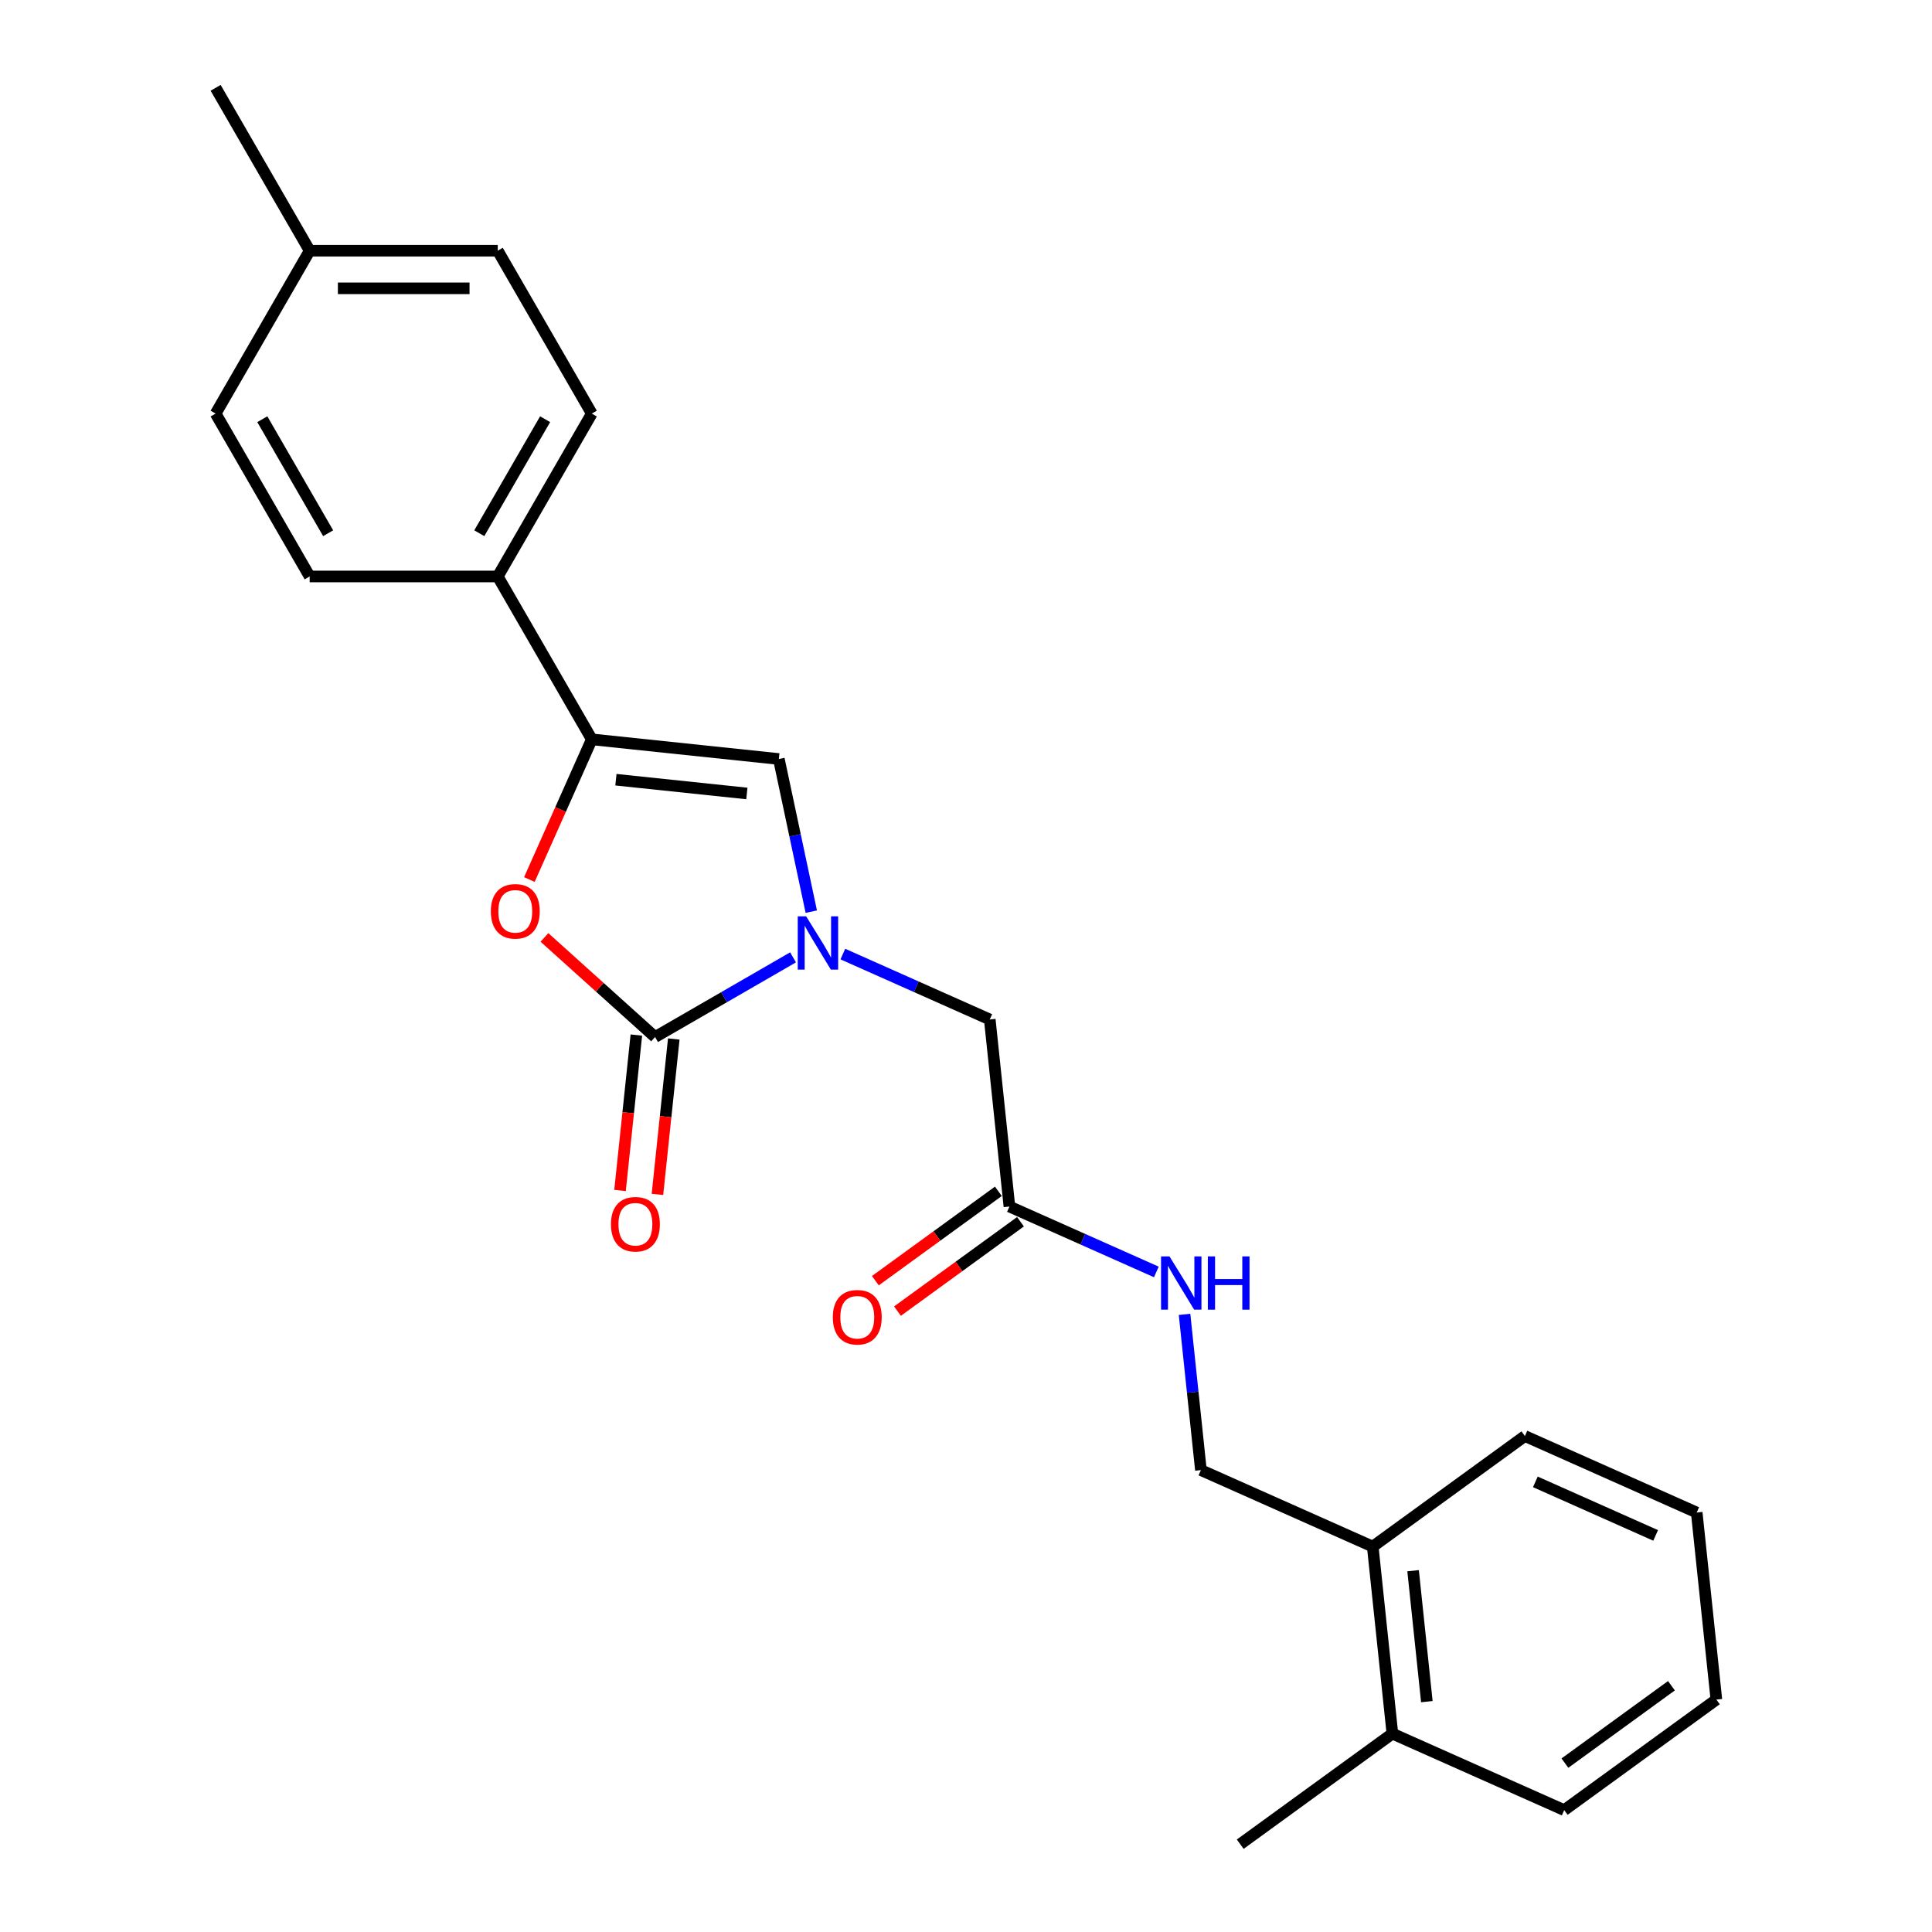 <?xml version='1.0' encoding='iso-8859-1'?>
<svg version='1.1' baseProfile='full'
              xmlns='http://www.w3.org/2000/svg'
                      xmlns:rdkit='http://www.rdkit.org/xml'
                      xmlns:xlink='http://www.w3.org/1999/xlink'
                  xml:space='preserve'
width='1000px' height='1000px' viewBox='0 0 1000 1000'>
<!-- END OF HEADER -->
<rect style='opacity:1.0;fill:#FFFFFF;stroke:none' width='1000' height='1000' x='0' y='0'> </rect>
<path class='bond-0' d='M 410.479,495.527 L 374.77,516.144' style='fill:none;fill-rule:evenodd;stroke:#0000FF;stroke-width:6px;stroke-linecap:butt;stroke-linejoin:miter;stroke-opacity:1' />
<path class='bond-0' d='M 374.77,516.144 L 339.06,536.76' style='fill:none;fill-rule:evenodd;stroke:#000000;stroke-width:6px;stroke-linecap:butt;stroke-linejoin:miter;stroke-opacity:1' />
<path class='bond-3' d='M 419.921,471.867 L 411.524,432.364' style='fill:none;fill-rule:evenodd;stroke:#0000FF;stroke-width:6px;stroke-linecap:butt;stroke-linejoin:miter;stroke-opacity:1' />
<path class='bond-3' d='M 411.524,432.364 L 403.128,392.862' style='fill:none;fill-rule:evenodd;stroke:#000000;stroke-width:6px;stroke-linecap:butt;stroke-linejoin:miter;stroke-opacity:1' />
<path class='bond-4' d='M 436.257,493.824 L 474.28,510.752' style='fill:none;fill-rule:evenodd;stroke:#0000FF;stroke-width:6px;stroke-linecap:butt;stroke-linejoin:miter;stroke-opacity:1' />
<path class='bond-4' d='M 474.28,510.752 L 512.302,527.681' style='fill:none;fill-rule:evenodd;stroke:#000000;stroke-width:6px;stroke-linecap:butt;stroke-linejoin:miter;stroke-opacity:1' />
<path class='bond-1' d='M 339.06,536.76 L 310.432,510.984' style='fill:none;fill-rule:evenodd;stroke:#000000;stroke-width:6px;stroke-linecap:butt;stroke-linejoin:miter;stroke-opacity:1' />
<path class='bond-1' d='M 310.432,510.984 L 281.804,485.207' style='fill:none;fill-rule:evenodd;stroke:#FF0000;stroke-width:6px;stroke-linecap:butt;stroke-linejoin:miter;stroke-opacity:1' />
<path class='bond-7' d='M 329.379,535.743 L 325.151,575.964' style='fill:none;fill-rule:evenodd;stroke:#000000;stroke-width:6px;stroke-linecap:butt;stroke-linejoin:miter;stroke-opacity:1' />
<path class='bond-7' d='M 325.151,575.964 L 320.924,616.185' style='fill:none;fill-rule:evenodd;stroke:#FF0000;stroke-width:6px;stroke-linecap:butt;stroke-linejoin:miter;stroke-opacity:1' />
<path class='bond-7' d='M 348.742,537.778 L 344.515,577.999' style='fill:none;fill-rule:evenodd;stroke:#000000;stroke-width:6px;stroke-linecap:butt;stroke-linejoin:miter;stroke-opacity:1' />
<path class='bond-7' d='M 344.515,577.999 L 340.287,618.221' style='fill:none;fill-rule:evenodd;stroke:#FF0000;stroke-width:6px;stroke-linecap:butt;stroke-linejoin:miter;stroke-opacity:1' />
<path class='bond-24' d='M 274.005,455.246 L 290.158,418.966' style='fill:none;fill-rule:evenodd;stroke:#FF0000;stroke-width:6px;stroke-linecap:butt;stroke-linejoin:miter;stroke-opacity:1' />
<path class='bond-24' d='M 290.158,418.966 L 306.311,382.686' style='fill:none;fill-rule:evenodd;stroke:#000000;stroke-width:6px;stroke-linecap:butt;stroke-linejoin:miter;stroke-opacity:1' />
<path class='bond-2' d='M 306.311,382.686 L 403.128,392.862' style='fill:none;fill-rule:evenodd;stroke:#000000;stroke-width:6px;stroke-linecap:butt;stroke-linejoin:miter;stroke-opacity:1' />
<path class='bond-2' d='M 318.798,403.576 L 386.57,410.699' style='fill:none;fill-rule:evenodd;stroke:#000000;stroke-width:6px;stroke-linecap:butt;stroke-linejoin:miter;stroke-opacity:1' />
<path class='bond-6' d='M 306.311,382.686 L 257.636,298.378' style='fill:none;fill-rule:evenodd;stroke:#000000;stroke-width:6px;stroke-linecap:butt;stroke-linejoin:miter;stroke-opacity:1' />
<path class='bond-5' d='M 512.302,527.681 L 522.478,624.498' style='fill:none;fill-rule:evenodd;stroke:#000000;stroke-width:6px;stroke-linecap:butt;stroke-linejoin:miter;stroke-opacity:1' />
<path class='bond-8' d='M 522.478,624.498 L 560.5,641.427' style='fill:none;fill-rule:evenodd;stroke:#000000;stroke-width:6px;stroke-linecap:butt;stroke-linejoin:miter;stroke-opacity:1' />
<path class='bond-8' d='M 560.5,641.427 L 598.523,658.356' style='fill:none;fill-rule:evenodd;stroke:#0000FF;stroke-width:6px;stroke-linecap:butt;stroke-linejoin:miter;stroke-opacity:1' />
<path class='bond-11' d='M 516.756,616.622 L 484.922,639.751' style='fill:none;fill-rule:evenodd;stroke:#000000;stroke-width:6px;stroke-linecap:butt;stroke-linejoin:miter;stroke-opacity:1' />
<path class='bond-11' d='M 484.922,639.751 L 453.087,662.88' style='fill:none;fill-rule:evenodd;stroke:#FF0000;stroke-width:6px;stroke-linecap:butt;stroke-linejoin:miter;stroke-opacity:1' />
<path class='bond-11' d='M 528.2,632.374 L 496.366,655.503' style='fill:none;fill-rule:evenodd;stroke:#000000;stroke-width:6px;stroke-linecap:butt;stroke-linejoin:miter;stroke-opacity:1' />
<path class='bond-11' d='M 496.366,655.503 L 464.531,678.632' style='fill:none;fill-rule:evenodd;stroke:#FF0000;stroke-width:6px;stroke-linecap:butt;stroke-linejoin:miter;stroke-opacity:1' />
<path class='bond-12' d='M 257.636,298.378 L 306.311,214.07' style='fill:none;fill-rule:evenodd;stroke:#000000;stroke-width:6px;stroke-linecap:butt;stroke-linejoin:miter;stroke-opacity:1' />
<path class='bond-12' d='M 248.075,275.997 L 282.148,216.982' style='fill:none;fill-rule:evenodd;stroke:#000000;stroke-width:6px;stroke-linecap:butt;stroke-linejoin:miter;stroke-opacity:1' />
<path class='bond-13' d='M 257.636,298.378 L 160.285,298.378' style='fill:none;fill-rule:evenodd;stroke:#000000;stroke-width:6px;stroke-linecap:butt;stroke-linejoin:miter;stroke-opacity:1' />
<path class='bond-10' d='M 613.117,680.313 L 617.352,720.612' style='fill:none;fill-rule:evenodd;stroke:#0000FF;stroke-width:6px;stroke-linecap:butt;stroke-linejoin:miter;stroke-opacity:1' />
<path class='bond-10' d='M 617.352,720.612 L 621.588,760.911' style='fill:none;fill-rule:evenodd;stroke:#000000;stroke-width:6px;stroke-linecap:butt;stroke-linejoin:miter;stroke-opacity:1' />
<path class='bond-9' d='M 710.522,800.507 L 621.588,760.911' style='fill:none;fill-rule:evenodd;stroke:#000000;stroke-width:6px;stroke-linecap:butt;stroke-linejoin:miter;stroke-opacity:1' />
<path class='bond-14' d='M 710.522,800.507 L 720.698,897.324' style='fill:none;fill-rule:evenodd;stroke:#000000;stroke-width:6px;stroke-linecap:butt;stroke-linejoin:miter;stroke-opacity:1' />
<path class='bond-14' d='M 731.412,812.995 L 738.535,880.767' style='fill:none;fill-rule:evenodd;stroke:#000000;stroke-width:6px;stroke-linecap:butt;stroke-linejoin:miter;stroke-opacity:1' />
<path class='bond-18' d='M 710.522,800.507 L 789.28,743.286' style='fill:none;fill-rule:evenodd;stroke:#000000;stroke-width:6px;stroke-linecap:butt;stroke-linejoin:miter;stroke-opacity:1' />
<path class='bond-16' d='M 306.311,214.07 L 257.636,129.762' style='fill:none;fill-rule:evenodd;stroke:#000000;stroke-width:6px;stroke-linecap:butt;stroke-linejoin:miter;stroke-opacity:1' />
<path class='bond-15' d='M 160.285,298.378 L 111.61,214.07' style='fill:none;fill-rule:evenodd;stroke:#000000;stroke-width:6px;stroke-linecap:butt;stroke-linejoin:miter;stroke-opacity:1' />
<path class='bond-15' d='M 169.846,275.997 L 135.773,216.982' style='fill:none;fill-rule:evenodd;stroke:#000000;stroke-width:6px;stroke-linecap:butt;stroke-linejoin:miter;stroke-opacity:1' />
<path class='bond-19' d='M 720.698,897.324 L 641.94,954.545' style='fill:none;fill-rule:evenodd;stroke:#000000;stroke-width:6px;stroke-linecap:butt;stroke-linejoin:miter;stroke-opacity:1' />
<path class='bond-20' d='M 720.698,897.324 L 809.632,936.92' style='fill:none;fill-rule:evenodd;stroke:#000000;stroke-width:6px;stroke-linecap:butt;stroke-linejoin:miter;stroke-opacity:1' />
<path class='bond-25' d='M 111.61,214.07 L 160.285,129.762' style='fill:none;fill-rule:evenodd;stroke:#000000;stroke-width:6px;stroke-linecap:butt;stroke-linejoin:miter;stroke-opacity:1' />
<path class='bond-17' d='M 257.636,129.762 L 160.285,129.762' style='fill:none;fill-rule:evenodd;stroke:#000000;stroke-width:6px;stroke-linecap:butt;stroke-linejoin:miter;stroke-opacity:1' />
<path class='bond-17' d='M 243.033,149.233 L 174.888,149.233' style='fill:none;fill-rule:evenodd;stroke:#000000;stroke-width:6px;stroke-linecap:butt;stroke-linejoin:miter;stroke-opacity:1' />
<path class='bond-21' d='M 160.285,129.762 L 111.61,45.455' style='fill:none;fill-rule:evenodd;stroke:#000000;stroke-width:6px;stroke-linecap:butt;stroke-linejoin:miter;stroke-opacity:1' />
<path class='bond-22' d='M 789.28,743.286 L 878.214,782.882' style='fill:none;fill-rule:evenodd;stroke:#000000;stroke-width:6px;stroke-linecap:butt;stroke-linejoin:miter;stroke-opacity:1' />
<path class='bond-22' d='M 794.701,767.012 L 856.955,794.729' style='fill:none;fill-rule:evenodd;stroke:#000000;stroke-width:6px;stroke-linecap:butt;stroke-linejoin:miter;stroke-opacity:1' />
<path class='bond-26' d='M 809.632,936.92 L 888.39,879.699' style='fill:none;fill-rule:evenodd;stroke:#000000;stroke-width:6px;stroke-linecap:butt;stroke-linejoin:miter;stroke-opacity:1' />
<path class='bond-26' d='M 810.001,912.586 L 865.132,872.531' style='fill:none;fill-rule:evenodd;stroke:#000000;stroke-width:6px;stroke-linecap:butt;stroke-linejoin:miter;stroke-opacity:1' />
<path class='bond-23' d='M 878.214,782.882 L 888.39,879.699' style='fill:none;fill-rule:evenodd;stroke:#000000;stroke-width:6px;stroke-linecap:butt;stroke-linejoin:miter;stroke-opacity:1' />
<path  class='atom-0' d='M 417.274 474.3
L 426.308 488.903
Q 427.204 490.344, 428.645 492.953
Q 430.085 495.562, 430.163 495.717
L 430.163 474.3
L 433.824 474.3
L 433.824 501.87
L 430.046 501.87
L 420.35 485.904
Q 419.221 484.035, 418.014 481.894
Q 416.846 479.752, 416.495 479.09
L 416.495 501.87
L 412.913 501.87
L 412.913 474.3
L 417.274 474.3
' fill='#0000FF'/>
<path  class='atom-2' d='M 254.059 471.698
Q 254.059 465.078, 257.33 461.379
Q 260.601 457.68, 266.715 457.68
Q 272.828 457.68, 276.099 461.379
Q 279.37 465.078, 279.37 471.698
Q 279.37 478.396, 276.06 482.212
Q 272.751 485.989, 266.715 485.989
Q 260.64 485.989, 257.33 482.212
Q 254.059 478.435, 254.059 471.698
M 266.715 482.874
Q 270.92 482.874, 273.179 480.07
Q 275.476 477.228, 275.476 471.698
Q 275.476 466.285, 273.179 463.56
Q 270.92 460.795, 266.715 460.795
Q 262.509 460.795, 260.212 463.521
Q 257.953 466.246, 257.953 471.698
Q 257.953 477.267, 260.212 480.07
Q 262.509 482.874, 266.715 482.874
' fill='#FF0000'/>
<path  class='atom-8' d='M 316.229 633.655
Q 316.229 627.035, 319.5 623.336
Q 322.771 619.637, 328.884 619.637
Q 334.998 619.637, 338.269 623.336
Q 341.54 627.035, 341.54 633.655
Q 341.54 640.353, 338.23 644.169
Q 334.92 647.946, 328.884 647.946
Q 322.81 647.946, 319.5 644.169
Q 316.229 640.392, 316.229 633.655
M 328.884 644.831
Q 333.09 644.831, 335.348 642.027
Q 337.646 639.185, 337.646 633.655
Q 337.646 628.243, 335.348 625.517
Q 333.09 622.752, 328.884 622.752
Q 324.679 622.752, 322.381 625.478
Q 320.123 628.204, 320.123 633.655
Q 320.123 639.224, 322.381 642.027
Q 324.679 644.831, 328.884 644.831
' fill='#FF0000'/>
<path  class='atom-9' d='M 605.318 650.309
L 614.352 664.912
Q 615.248 666.353, 616.688 668.962
Q 618.129 671.571, 618.207 671.726
L 618.207 650.309
L 621.868 650.309
L 621.868 677.879
L 618.09 677.879
L 608.394 661.914
Q 607.265 660.044, 606.058 657.903
Q 604.89 655.761, 604.539 655.099
L 604.539 677.879
L 600.957 677.879
L 600.957 650.309
L 605.318 650.309
' fill='#0000FF'/>
<path  class='atom-9' d='M 625.177 650.309
L 628.916 650.309
L 628.916 662.03
L 643.012 662.03
L 643.012 650.309
L 646.75 650.309
L 646.75 677.879
L 643.012 677.879
L 643.012 665.146
L 628.916 665.146
L 628.916 677.879
L 625.177 677.879
L 625.177 650.309
' fill='#0000FF'/>
<path  class='atom-12' d='M 431.064 681.797
Q 431.064 675.177, 434.335 671.478
Q 437.606 667.779, 443.72 667.779
Q 449.834 667.779, 453.105 671.478
Q 456.375 675.177, 456.375 681.797
Q 456.375 688.495, 453.066 692.311
Q 449.756 696.088, 443.72 696.088
Q 437.645 696.088, 434.335 692.311
Q 431.064 688.534, 431.064 681.797
M 443.72 692.973
Q 447.925 692.973, 450.184 690.169
Q 452.481 687.327, 452.481 681.797
Q 452.481 676.385, 450.184 673.659
Q 447.925 670.894, 443.72 670.894
Q 439.514 670.894, 437.217 673.62
Q 434.958 676.346, 434.958 681.797
Q 434.958 687.366, 437.217 690.169
Q 439.514 692.973, 443.72 692.973
' fill='#FF0000'/>
</svg>
